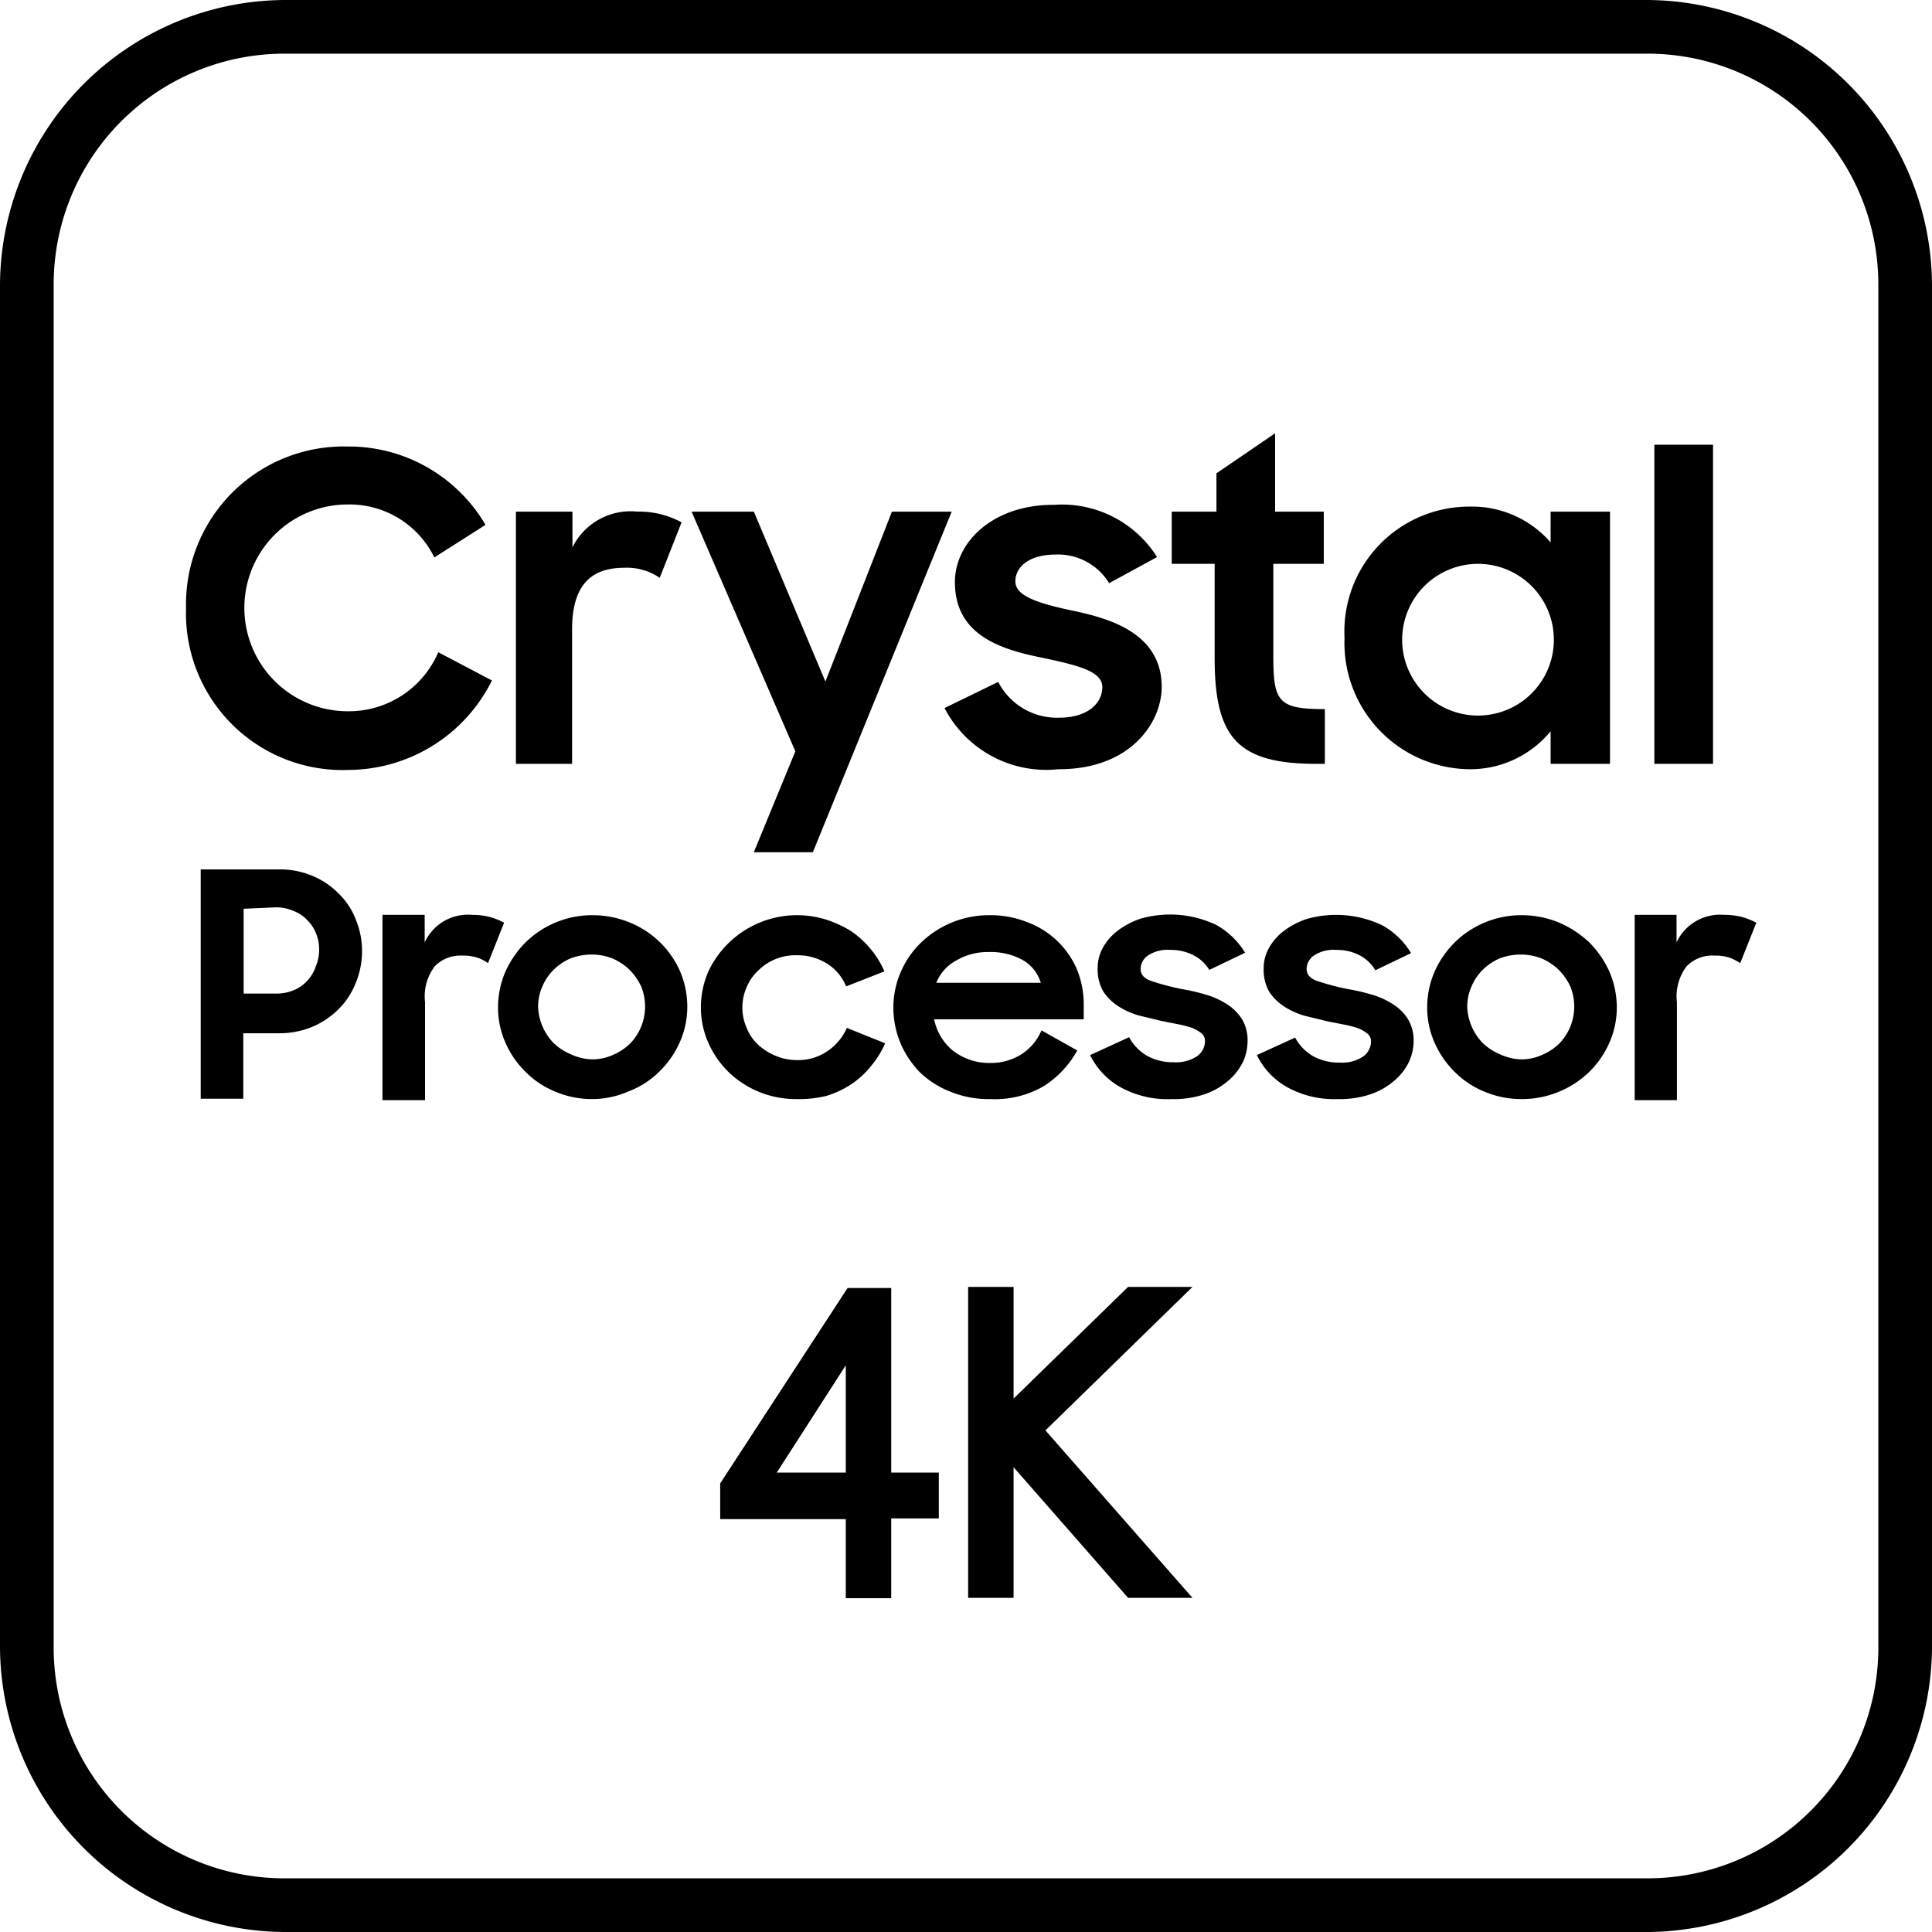 <svg xmlns="http://www.w3.org/2000/svg" viewBox="0 0 54 54"><g id="Layer_2" data-name="Layer 2"><g id="Layer_1-2" data-name="Layer 1"><path d="M46.06,1.5A6.45,6.45,0,0,1,52.5,7.94V46.06a6.45,6.45,0,0,1-6.44,6.44H7.94A6.45,6.45,0,0,1,1.5,46.06V7.94A6.45,6.45,0,0,1,7.94,1.5H46.06m0-1.5H7.94A8,8,0,0,0,0,7.94V46.06A8,8,0,0,0,7.94,54H46.06A8,8,0,0,0,54,46.06V7.94A8,8,0,0,0,46.06,0Z"/><path d="M5.61,24.3h2.2a2.32,2.32,0,0,1,.92.18,2.18,2.18,0,0,1,.73.49,2,2,0,0,1,.48.72,2.32,2.32,0,0,1,0,1.79,2.11,2.11,0,0,1-.48.73,2.34,2.34,0,0,1-.73.49,2.41,2.41,0,0,1-.93.18h-1v1.83H5.61Zm1.2,1.1v2.37h.91a1.21,1.21,0,0,0,.48-.09,1,1,0,0,0,.38-.26A1.09,1.09,0,0,0,8.83,27a1.14,1.14,0,0,0,.09-.46,1.18,1.18,0,0,0-.09-.46,1.05,1.05,0,0,0-.25-.37,1,1,0,0,0-.38-.25,1.21,1.21,0,0,0-.48-.1Z"/><path d="M10.69,25.57h1.18v.77a1.33,1.33,0,0,1,1.32-.77,2,2,0,0,1,.5.06,1.85,1.85,0,0,1,.4.16l-.45,1.13a1.13,1.13,0,0,0-.29-.15,1.25,1.25,0,0,0-.42-.06,1,1,0,0,0-.78.3,1.39,1.39,0,0,0-.27,1v2.74H10.69Z"/><path d="M16.54,30.72a2.65,2.65,0,0,1-1-.2,2.5,2.5,0,0,1-.84-.55,2.63,2.63,0,0,1-.57-.82,2.42,2.42,0,0,1-.21-1,2.52,2.52,0,0,1,.21-1,2.75,2.75,0,0,1,.57-.82,2.66,2.66,0,0,1,1.89-.75,2.74,2.74,0,0,1,1,.2A2.6,2.6,0,0,1,19,27.13a2.52,2.52,0,0,1,.21,1,2.42,2.42,0,0,1-.21,1,2.63,2.63,0,0,1-.57.82,2.45,2.45,0,0,1-.85.55A2.56,2.56,0,0,1,16.54,30.72Zm0-1.11a1.4,1.4,0,0,0,.58-.12,1.59,1.59,0,0,0,.48-.31,1.49,1.49,0,0,0,.32-1.61,1.65,1.65,0,0,0-.32-.46,1.61,1.61,0,0,0-.48-.32,1.58,1.58,0,0,0-.58-.11,1.68,1.68,0,0,0-.6.11,1.56,1.56,0,0,0-.47.32,1.44,1.44,0,0,0-.31.46,1.4,1.4,0,0,0-.12.58,1.54,1.54,0,0,0,.43,1,1.54,1.54,0,0,0,.47.31A1.5,1.5,0,0,0,16.54,29.61Z"/><path d="M22.27,30.72a2.71,2.71,0,0,1-1.9-.75,2.63,2.63,0,0,1-.57-.82,2.42,2.42,0,0,1-.21-1,2.52,2.52,0,0,1,.21-1,2.74,2.74,0,0,1,3.28-1.45,3.19,3.19,0,0,1,.7.32,2.62,2.62,0,0,1,.55.5,2.55,2.55,0,0,1,.39.63l-1.07.42a1.35,1.35,0,0,0-.54-.64,1.54,1.54,0,0,0-.83-.23,1.47,1.47,0,0,0-1.09.43,1.32,1.32,0,0,0-.32.46,1.4,1.4,0,0,0-.12.58,1.38,1.38,0,0,0,.12.56,1.27,1.27,0,0,0,.32.47,1.64,1.64,0,0,0,.49.31,1.5,1.5,0,0,0,.6.12,1.44,1.44,0,0,0,.86-.26,1.5,1.5,0,0,0,.53-.64l1.07.43a2.55,2.55,0,0,1-.39.63,2.42,2.42,0,0,1-.55.51,2.65,2.65,0,0,1-.7.33A3.2,3.2,0,0,1,22.27,30.72Z"/><path d="M27.69,30.72a2.85,2.85,0,0,1-1.11-.2,2.62,2.62,0,0,1-.86-.54,2.69,2.69,0,0,1-.55-.82,2.59,2.59,0,0,1-.2-1,2.48,2.48,0,0,1,.21-1,2.52,2.52,0,0,1,.57-.82,2.73,2.73,0,0,1,1.89-.76,2.78,2.78,0,0,1,1.06.19,2.43,2.43,0,0,1,1.39,1.3,2.54,2.54,0,0,1,.2,1v.42H26.11a1.51,1.51,0,0,0,.53.88,1.65,1.65,0,0,0,1.05.34,1.58,1.58,0,0,0,.87-.25,1.49,1.49,0,0,0,.55-.66l1,.56a2.76,2.76,0,0,1-.94,1A2.71,2.71,0,0,1,27.69,30.72Zm-.05-4.11a1.73,1.73,0,0,0-.92.24,1.22,1.22,0,0,0-.55.62h2.92a1.09,1.09,0,0,0-.51-.64A1.84,1.84,0,0,0,27.64,26.61Z"/><path d="M32.75,30.72a2.73,2.73,0,0,1-1.41-.32,2.07,2.07,0,0,1-.87-.91l1.09-.5a1.32,1.32,0,0,0,.5.52,1.5,1.5,0,0,0,.74.18,1.07,1.07,0,0,0,.66-.17.52.52,0,0,0,.22-.42.27.27,0,0,0-.1-.22,1,1,0,0,0-.26-.15,3,3,0,0,0-.38-.1l-.46-.09-.66-.16a2.12,2.12,0,0,1-.57-.26,1.4,1.4,0,0,1-.42-.42,1.24,1.24,0,0,1-.15-.64,1.14,1.14,0,0,1,.14-.56,1.55,1.55,0,0,1,.41-.48,2.28,2.28,0,0,1,.64-.34,3,3,0,0,1,2.12.17,2.17,2.17,0,0,1,.81.78l-1,.48a1.09,1.09,0,0,0-.44-.41,1.38,1.38,0,0,0-.65-.15,1,1,0,0,0-.63.16.47.47,0,0,0-.2.37c0,.16.1.27.3.34a7,7,0,0,0,.88.23,5.35,5.35,0,0,1,.64.15,2.18,2.18,0,0,1,.58.26,1.33,1.33,0,0,1,.43.42,1.15,1.15,0,0,1,.16.64,1.39,1.39,0,0,1-.12.54,1.58,1.58,0,0,1-.39.52,2,2,0,0,1-.65.39A2.67,2.67,0,0,1,32.75,30.72Z"/><path d="M37.39,30.72A2.73,2.73,0,0,1,36,30.4a2.07,2.07,0,0,1-.87-.91L36.2,29a1.32,1.32,0,0,0,.5.52,1.5,1.5,0,0,0,.74.18,1.07,1.07,0,0,0,.66-.17.52.52,0,0,0,.22-.42.27.27,0,0,0-.1-.22,1,1,0,0,0-.26-.15,3,3,0,0,0-.38-.1l-.46-.09-.66-.16a2.12,2.12,0,0,1-.57-.26,1.4,1.4,0,0,1-.42-.42,1.24,1.24,0,0,1-.15-.64,1.14,1.14,0,0,1,.14-.56,1.55,1.55,0,0,1,.41-.48,2.28,2.28,0,0,1,.64-.34,3,3,0,0,1,2.12.17,2.17,2.17,0,0,1,.81.78l-1,.48A1.09,1.09,0,0,0,38,26.7a1.38,1.38,0,0,0-.65-.15,1,1,0,0,0-.63.16.47.47,0,0,0-.2.37c0,.16.1.27.3.34a7,7,0,0,0,.88.23,5.35,5.35,0,0,1,.64.15,2.18,2.18,0,0,1,.58.26,1.33,1.33,0,0,1,.43.42,1.15,1.15,0,0,1,.16.64,1.39,1.39,0,0,1-.12.54,1.58,1.58,0,0,1-.39.52,2,2,0,0,1-.65.39A2.67,2.67,0,0,1,37.39,30.72Z"/><path d="M42.51,30.72a2.65,2.65,0,0,1-1-.2,2.5,2.5,0,0,1-.84-.55,2.63,2.63,0,0,1-.57-.82,2.42,2.42,0,0,1-.21-1,2.52,2.52,0,0,1,.21-1,2.75,2.75,0,0,1,.57-.82,2.66,2.66,0,0,1,1.89-.75,2.74,2.74,0,0,1,1,.2,2.89,2.89,0,0,1,.85.55,2.75,2.75,0,0,1,.57.82,2.52,2.52,0,0,1,.21,1,2.42,2.42,0,0,1-.21,1,2.63,2.63,0,0,1-.57.82,2.71,2.71,0,0,1-1.88.75Zm0-1.11a1.4,1.4,0,0,0,.58-.12,1.59,1.59,0,0,0,.48-.31,1.49,1.49,0,0,0,.32-1.61,1.65,1.65,0,0,0-.32-.46,1.61,1.61,0,0,0-.48-.32,1.58,1.58,0,0,0-.58-.11,1.68,1.68,0,0,0-.6.11,1.56,1.56,0,0,0-.47.32,1.44,1.44,0,0,0-.31.46,1.4,1.4,0,0,0-.12.58,1.54,1.54,0,0,0,.43,1,1.54,1.54,0,0,0,.47.31A1.5,1.5,0,0,0,42.51,29.61Z"/><path d="M45.69,25.57h1.17v.77a1.34,1.34,0,0,1,1.32-.77,2,2,0,0,1,.51.06,2.09,2.09,0,0,1,.4.16l-.45,1.13a1.59,1.59,0,0,0-.29-.15,1.25,1.25,0,0,0-.42-.06,1,1,0,0,0-.79.3,1.39,1.39,0,0,0-.27,1v2.74H45.69Z"/><path d="M5.2,17a4.41,4.41,0,0,1,4.52-4.52,4.43,4.43,0,0,1,3.85,2.19l-1.43.91a2.64,2.64,0,0,0-2.42-1.48,2.89,2.89,0,0,0,0,5.78,2.72,2.72,0,0,0,2.53-1.65l1.5.79a4.5,4.5,0,0,1-4,2.5A4.38,4.38,0,0,1,5.2,17Z"/><path d="M14.42,14.3H16v1a1.81,1.81,0,0,1,1.81-1,2.47,2.47,0,0,1,1.24.3l-.61,1.55a1.63,1.63,0,0,0-1-.28c-.94,0-1.45.51-1.45,1.72v3.76H14.42Z"/><path d="M22.23,21l-2.9-6.7h1.74l2,4.75,1.86-4.75H26.6l-3.88,9.52H21.07Z"/><path d="M26.4,19.79l1.5-.73a1.85,1.85,0,0,0,1.7,1c.8,0,1.21-.4,1.21-.86s-.78-.62-1.65-.81c-1.22-.24-2.47-.65-2.47-2.12,0-1.13,1.08-2.17,2.77-2.16a3.14,3.14,0,0,1,2.88,1.46L31,16.3a1.67,1.67,0,0,0-1.49-.8c-.77,0-1.13.36-1.13.75s.56.6,1.61.82,2.48.64,2.48,2.13c0,1-.88,2.31-2.89,2.3A3.2,3.2,0,0,1,26.4,19.79Z"/><path d="M32.75,14.3H34V13.23l1.64-1.12V14.3H37v1.46H35.59V18.4c0,1.23.17,1.42,1.44,1.42v1.53H36.8c-2.18,0-2.85-.7-2.85-2.94V15.76h-1.2Z"/><path d="M37.58,17.83a3.49,3.49,0,0,1,3.5-3.67,2.91,2.91,0,0,1,2.26,1V14.3H45v7.05H43.34v-.91a2.91,2.91,0,0,1-2.29,1.06A3.53,3.53,0,0,1,37.58,17.83Zm5.85,0A2.12,2.12,0,1,0,41.32,20,2.12,2.12,0,0,0,43.43,17.81Z"/><path d="M46.24,12.43h1.64v8.92H46.24Z"/><polygon points="31.53 35.97 28.33 39.09 28.33 38.87 28.33 35.97 27.06 35.97 27.06 44.66 28.33 44.66 28.33 41.47 28.33 41.01 31.53 44.66 33.33 44.66 29.22 39.98 33.33 35.97 31.53 35.97"/><path d="M24.91,41.16V36H23.69l-3.56,5.46v1h3.51v2.21h1.27V42.44h1.33V41.16Zm-3.2,0,1.93-3v3Z"/></g></g></svg>